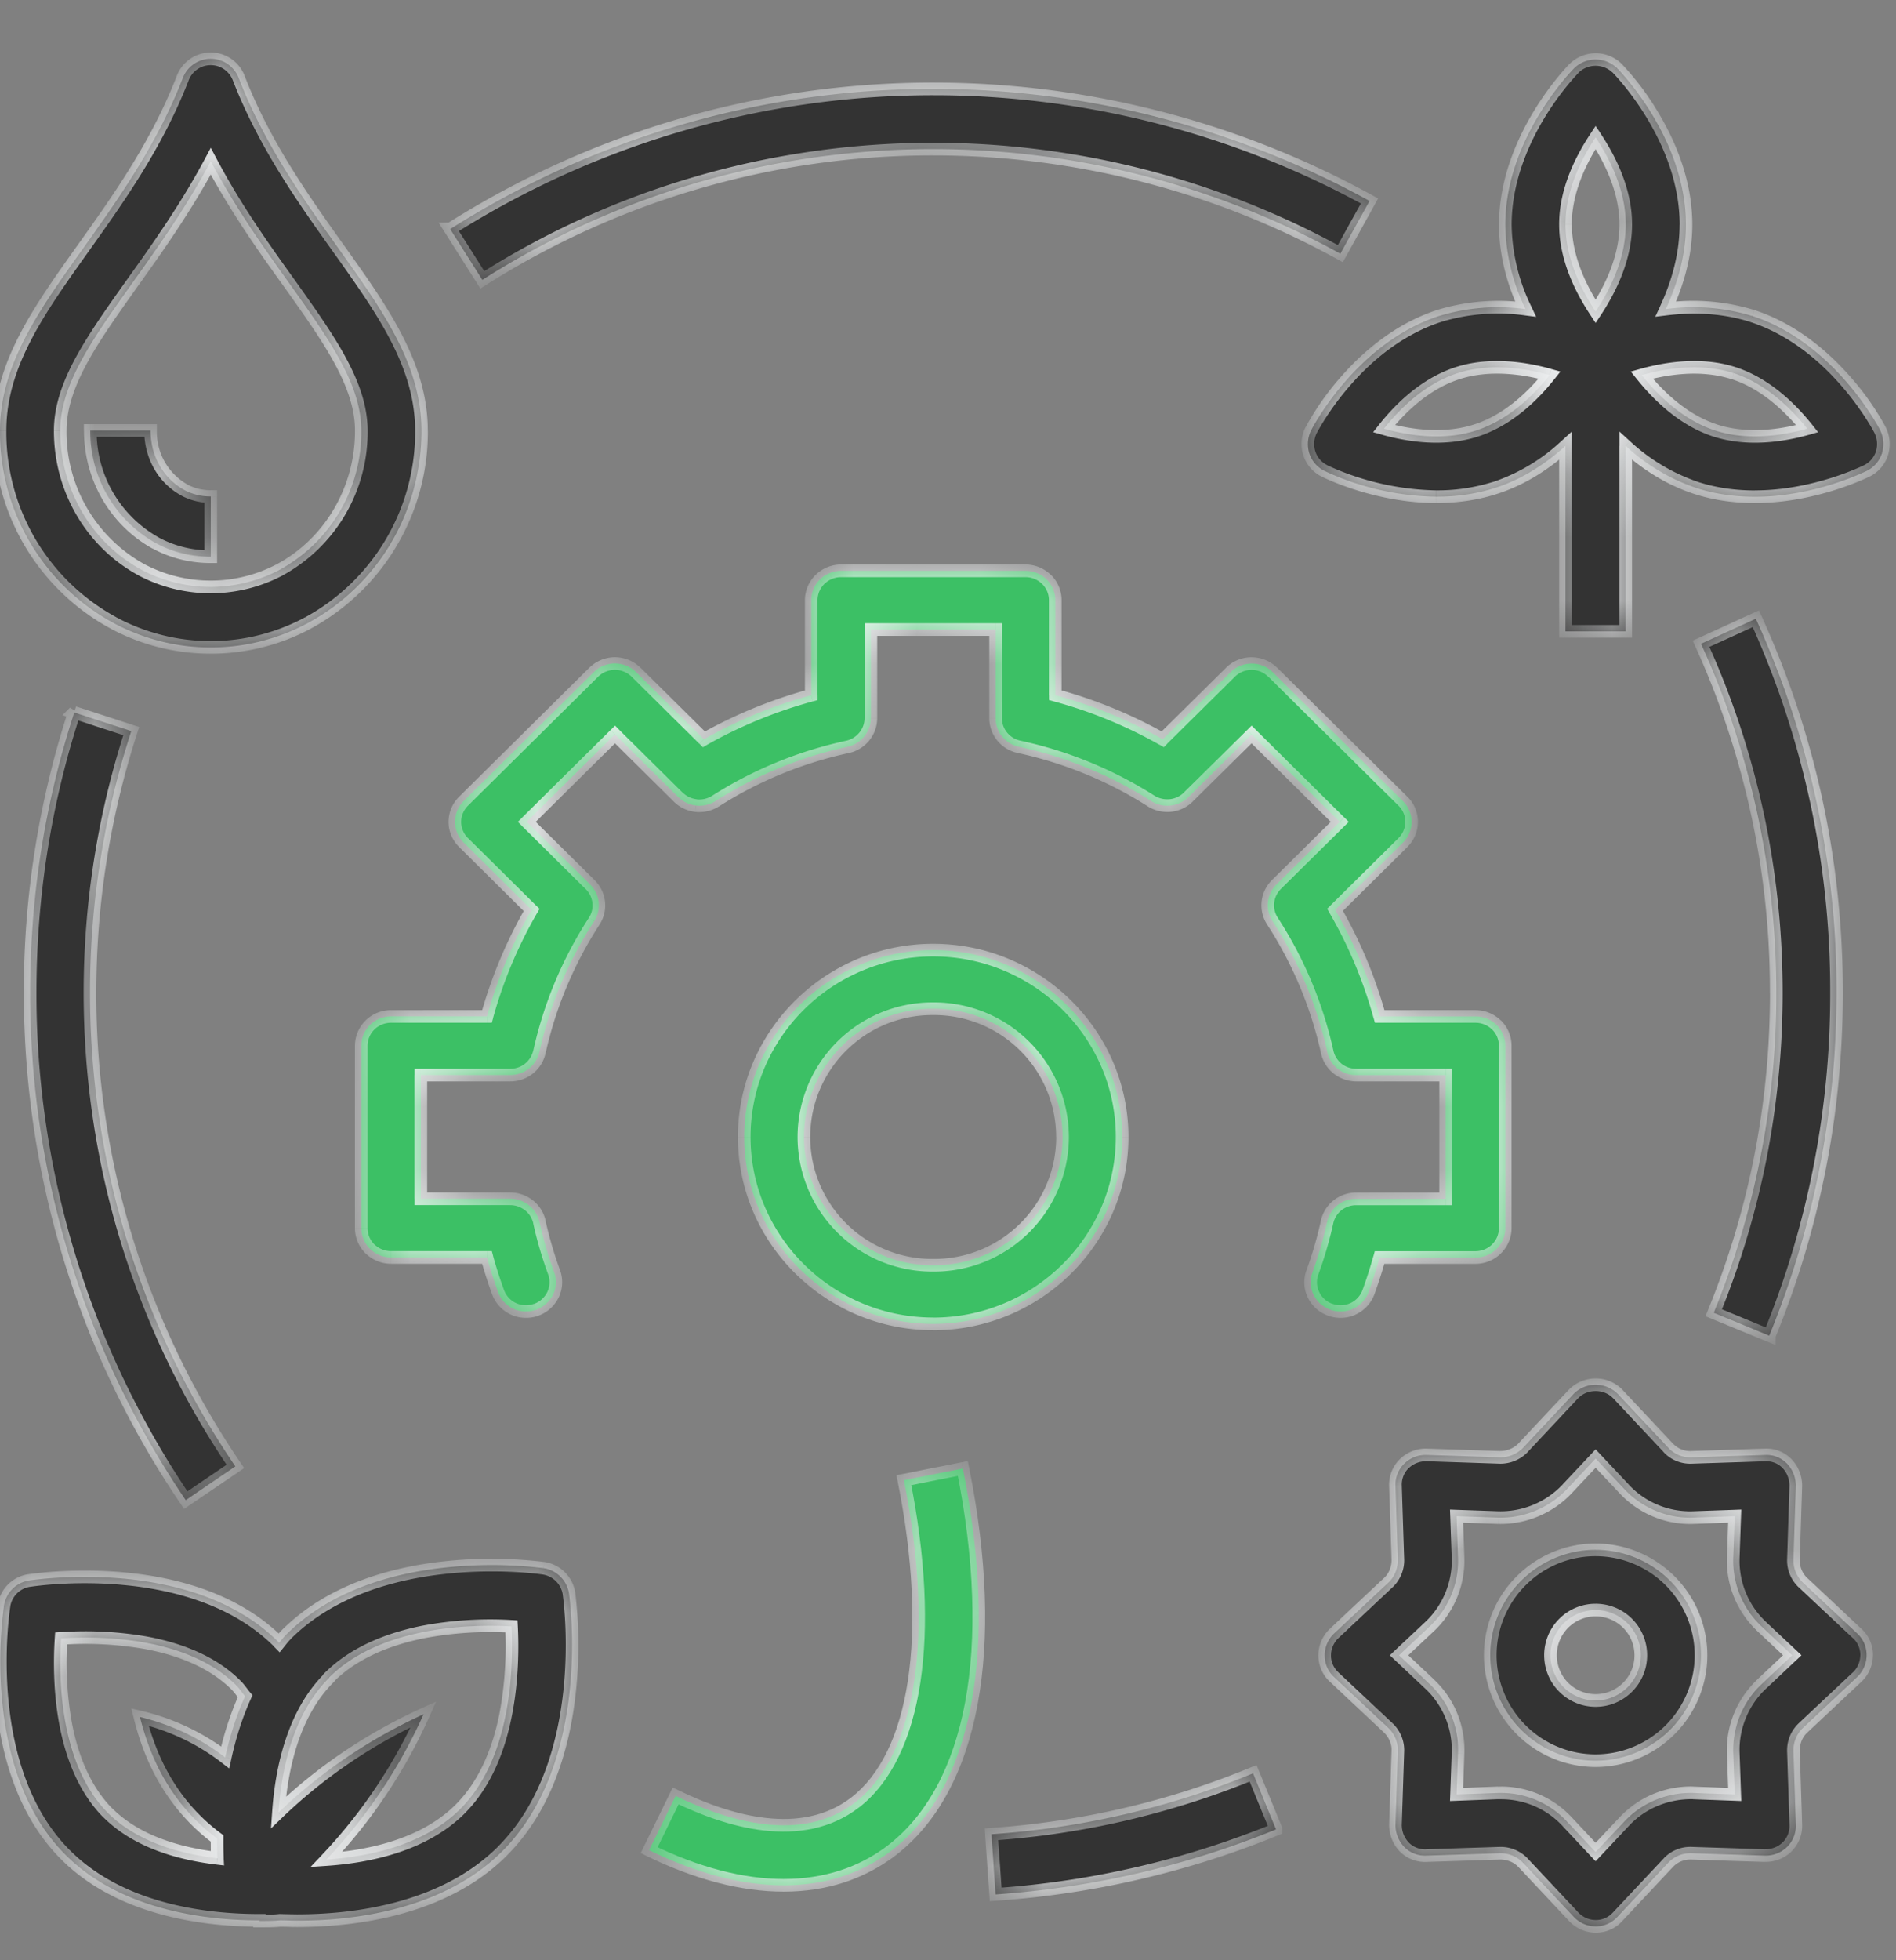 <svg width="30" height="31" fill="none" xmlns="http://www.w3.org/2000/svg"><rect width="100%" height="100%" fill="#808080" stroke="none"/><mask id="a" fill="#fff"><path d="M15.235 23.223c.572 2.848.162 5.049-1.125 6.04-.48.366-1.057.552-1.71.552-.652 0-1.371-.185-2.129-.556l.42-.858c.828.405 1.995.752 2.838.105.972-.748 1.263-2.654.773-5.098l.933-.185z"/></mask><path d="M15.235 23.223c.572 2.848.162 5.049-1.125 6.04-.48.366-1.057.552-1.71.552-.652 0-1.371-.185-2.129-.556l.42-.858c.828.405 1.995.752 2.838.105.972-.748 1.263-2.654.773-5.098l.933-.185z" fill="#3CC065"/><path d="M15.235 23.223l.098-.02-.02-.098-.097.02.02.098zm-1.125 6.04l.061.08v-.001l-.06-.08zm-1.71.552v.1-.1zm-2.129-.556l-.09-.044-.043.09.09.044.043-.09zm.42-.858l.043-.09-.09-.043-.043.09.09.043zm2.838.105l.061.08-.06-.08zm.773-5.098l-.02-.098-.098.02.02.098.098-.02zm.933-.185l-.098.02c.284 1.415.323 2.664.134 3.678-.189 1.014-.604 1.787-1.222 2.262l.061.08.061.079c.669-.515 1.102-1.338 1.297-2.384.195-1.046.153-2.322-.135-3.755l-.098.02zm-1.125 6.04l-.06-.08c-.463.353-1.017.532-1.65.532v.2c.673 0 1.271-.192 1.771-.573l-.06-.08zm-1.71.552v-.1c-.633 0-1.338-.18-2.085-.546l-.043.09-.045.09c.768.376 1.502.566 2.173.566v-.1zm-2.129-.556l.09.044.42-.858-.09-.044-.09-.043-.42.857.09.044zm.42-.858l-.045.09c.42.205.93.398 1.447.457.518.058 1.049-.019 1.497-.363l-.06-.08-.062-.078c-.395.303-.868.377-1.352.322-.485-.055-.973-.238-1.382-.438l-.044.09zm2.838.105l.061.08c.515-.397.838-1.09.973-1.978.135-.89.084-1.99-.163-3.22l-.098.02-.098.02c.243 1.214.292 2.29.161 3.15-.13.863-.44 1.497-.897 1.849l.061.079zm.773-5.098l.02.098.933-.185-.02-.098-.02-.098-.933.185.02.098z" fill="#F5F7F8" mask="url(#a)"/><mask id="b" fill="#fff"><path d="M24.9 22.042a.495.495 0 01.696 0l.8.852c.09.1.224.158.362.153l1.167-.038a.45.45 0 01.352.139c.09.095.138.219.138.352l-.038 1.167a.483.483 0 00.152.362l.854.8c.1.09.152.215.152.348a.48.48 0 01-.152.347l-.854.801a.487.487 0 00-.152.363l.038 1.167a.467.467 0 01-.138.352.485.485 0 01-.352.138l-1.167-.038a.476.476 0 00-.363.152l-.8.852a.463.463 0 01-.348.153.48.48 0 01-.348-.152l-.8-.853a.493.493 0 00-.362-.152l-1.167.038a.46.46 0 01-.352-.138.505.505 0 01-.138-.352l.038-1.168a.484.484 0 00-.152-.362l-.854-.8a.463.463 0 01-.152-.348.48.48 0 01.152-.348l.854-.8c.1-.09.152-.224.152-.362L22.08 23.5a.466.466 0 01.138-.352.485.485 0 01.352-.14l1.167.039a.501.501 0 00.363-.152l.8-.853zM4.53 25.849c1.42-1.415 3.96-1.064 4.069-1.05a.48.48 0 01.405.406c.014.11.361 2.654-1.054 4.068-.933.934-2.357 1.101-3.248 1.101-.1 0-.186-.005-.271-.005-.096.01-.2.01-.325.01v-.01c-.833 0-2.186-.153-3.067-1.034-1.367-1.362-.99-3.84-.976-3.944a.475.475 0 01.394-.396c.105-.014 2.582-.39 3.95.973 0 .004.008.012.009.013.038-.047.072-.09.114-.132zm15.659 3.077v.005c-1.41.576-2.907.923-4.436 1.028l-.066-.952c1.429-.1 2.82-.42 4.14-.963l.361.882zM8.094 25.72c-.672-.038-2.082.005-2.887.81v.004c-.567.567-.753 1.435-.8 2.13a8.233 8.233 0 012.295-1.554 8.192 8.192 0 01-1.538 2.297c.696-.047 1.553-.234 2.12-.8.805-.806.843-2.22.81-2.887zm-7.127.19c-.043.648-.019 2 .743 2.763.462.457 1.134.643 1.73.715a6.51 6.51 0 01-.005-.315c-.63-.467-1.025-1.124-1.22-1.92.514.124.963.344 1.348.639.072-.324.172-.652.315-.967-.048-.057-.091-.124-.144-.177-.762-.757-2.12-.78-2.767-.738zm23.828-2.362a1.45 1.45 0 01-1.09.452l-.658-.023.023.657c.014.41-.152.81-.452 1.09l-.481.453.481.453c.3.28.467.676.452 1.09l-.023.658.657-.024h.048c.395 0 .771.162 1.043.453l.452.481.453-.481c.281-.3.677-.463 1.091-.453l.657.024-.023-.657a1.43 1.43 0 01.452-1.091l.481-.453-.481-.452a1.425 1.425 0 01-.452-1.091l.023-.657-.657.023a1.426 1.426 0 01-1.09-.452l-.454-.482-.452.482zm.452.962c.92 0 1.668.747 1.668 1.667a1.67 1.67 0 01-1.668 1.667c-.92 0-1.667-.748-1.667-1.667 0-.92.748-1.667 1.667-1.667zm0 .952a.714.714 0 100 1.43.714.714 0 100-1.43zm-23.17-13.9a13.366 13.366 0 00-.653 4.14c0 2.686.795 5.273 2.3 7.488l-.785.534a14.244 14.244 0 01-2.462-8.028c0-1.512.232-3.001.698-4.428l.902.293zm25.705-1.777a14.161 14.161 0 011.277 5.912c0 1.877-.358 3.701-1.063 5.421v.005l-.88-.362a13.28 13.28 0 00.99-5.059c0-1.924-.4-3.783-1.191-5.521l.867-.396zM1.175 11.268l-.003-.001.005-.005-.002.006zM3.335.93c.195 0 .37.119.442.304.41 1.058 1.025 1.916 1.563 2.673.714 1 1.329 1.862 1.329 2.905 0 1.282-.69 2.444-1.796 3.04a3.248 3.248 0 01-3.077 0A3.429 3.429 0 010 6.812C0 5.77.615 4.907 1.33 3.908c.537-.757 1.152-1.615 1.562-2.673A.474.474 0 013.335.93zm21.574.147a.49.49 0 01.677 0c.047.047 1.09 1.117 1.09 2.477 0 .495-.142.953-.319 1.334a3.188 3.188 0 011.373.11c1.294.424 1.99 1.745 2.019 1.805a.491.491 0 01.028.367.471.471 0 01-.238.276c-.046.02-.83.41-1.771.41-.3 0-.616-.038-.925-.138a3.114 3.114 0 01-1.12-.667v2.934h-.953V7.051c-.3.271-.671.524-1.119.667-.314.1-.628.137-.924.137a4.31 4.31 0 01-1.772-.409.47.47 0 01-.238-.276.49.49 0 01.03-.367c.03-.063.726-1.382 2.019-1.805a3.197 3.197 0 011.372-.11 3.129 3.129 0 01-.32-1.334c0-1.362 1.048-2.434 1.091-2.477zM3.335 2.55c-.386.724-.825 1.343-1.23 1.91C1.463 5.365.953 6.074.953 6.813c0 .928.496 1.772 1.291 2.2a2.34 2.34 0 002.177 0 2.482 2.482 0 001.296-2.2c0-.739-.51-1.448-1.154-2.353-.404-.562-.842-1.182-1.228-1.91zm-.953 4.258c0 .404.205.762.538.943.129.067.263.1.415.1v.953c-.31 0-.6-.071-.867-.214a2.02 2.02 0 01-1.04-1.782h.954zm22.137-.876c-.391-.11-.944-.196-1.458-.03-.515.167-.91.558-1.163.877.391.11.944.195 1.458.029.515-.167.91-.557 1.163-.876zm2.915-.03c-.515-.166-1.067-.08-1.457.03.252.314.647.709 1.162.876.514.166 1.066.08 1.457-.029-.253-.314-.648-.71-1.162-.877zm-2.187-3.73c-.224.34-.477.835-.477 1.378 0 .543.253 1.038.477 1.376.224-.338.477-.833.477-1.376 0-.543-.253-1.039-.477-1.377zm-10.474-.766c2.41 0 4.796.614 6.897 1.772l-.462.834a13.373 13.373 0 00-6.44-1.654c-2.54 0-5.007.715-7.136 2.068l-.51-.805h.004a14.27 14.27 0 017.647-2.215z"/></mask><path d="M24.9 22.042a.495.495 0 01.696 0l.8.852c.09.1.224.158.362.153l1.167-.038a.45.45 0 01.352.139c.09.095.138.219.138.352l-.038 1.167a.483.483 0 00.152.362l.854.8c.1.09.152.215.152.348a.48.48 0 01-.152.347l-.854.801a.487.487 0 00-.152.363l.038 1.167a.467.467 0 01-.138.352.485.485 0 01-.352.138l-1.167-.038a.476.476 0 00-.363.152l-.8.852a.463.463 0 01-.348.153.48.48 0 01-.348-.152l-.8-.853a.493.493 0 00-.362-.152l-1.167.038a.46.46 0 01-.352-.138.505.505 0 01-.138-.352l.038-1.168a.484.484 0 00-.152-.362l-.854-.8a.463.463 0 01-.152-.348.48.48 0 01.152-.348l.854-.8c.1-.09.152-.224.152-.362L22.08 23.5a.466.466 0 01.138-.352.485.485 0 01.352-.14l1.167.039a.501.501 0 00.363-.152l.8-.853zM4.53 25.849c1.42-1.415 3.96-1.064 4.069-1.05a.48.48 0 01.405.406c.014.11.361 2.654-1.054 4.068-.933.934-2.357 1.101-3.248 1.101-.1 0-.186-.005-.271-.005-.096.01-.2.01-.325.01v-.01c-.833 0-2.186-.153-3.067-1.034-1.367-1.362-.99-3.84-.976-3.944a.475.475 0 01.394-.396c.105-.014 2.582-.39 3.95.973 0 .004.008.012.009.013.038-.047.072-.09.114-.132zm15.659 3.077v.005c-1.41.576-2.907.923-4.436 1.028l-.066-.952c1.429-.1 2.82-.42 4.14-.963l.361.882zM8.094 25.72c-.672-.038-2.082.005-2.887.81v.004c-.567.567-.753 1.435-.8 2.13a8.233 8.233 0 012.295-1.554 8.192 8.192 0 01-1.538 2.297c.696-.047 1.553-.234 2.12-.8.805-.806.843-2.22.81-2.887zm-7.127.19c-.043.648-.019 2 .743 2.763.462.457 1.134.643 1.73.715a6.51 6.51 0 01-.005-.315c-.63-.467-1.025-1.124-1.22-1.92.514.124.963.344 1.348.639.072-.324.172-.652.315-.967-.048-.057-.091-.124-.144-.177-.762-.757-2.12-.78-2.767-.738zm23.828-2.362a1.45 1.45 0 01-1.09.452l-.658-.023.023.657c.014.41-.152.81-.452 1.09l-.481.453.481.453c.3.28.467.676.452 1.09l-.023.658.657-.024h.048c.395 0 .771.162 1.043.453l.452.481.453-.481c.281-.3.677-.463 1.091-.453l.657.024-.023-.657a1.43 1.43 0 01.452-1.091l.481-.453-.481-.452a1.425 1.425 0 01-.452-1.091l.023-.657-.657.023a1.426 1.426 0 01-1.09-.452l-.454-.482-.452.482zm.452.962c.92 0 1.668.747 1.668 1.667a1.67 1.67 0 01-1.668 1.667c-.92 0-1.667-.748-1.667-1.667 0-.92.748-1.667 1.667-1.667zm0 .952a.714.714 0 100 1.43.714.714 0 100-1.43zm-23.17-13.9a13.366 13.366 0 00-.653 4.14c0 2.686.795 5.273 2.3 7.488l-.785.534a14.244 14.244 0 01-2.462-8.028c0-1.512.232-3.001.698-4.428l.902.293zm25.705-1.777a14.161 14.161 0 011.277 5.912c0 1.877-.358 3.701-1.063 5.421v.005l-.88-.362a13.28 13.28 0 00.99-5.059c0-1.924-.4-3.783-1.191-5.521l.867-.396zM1.175 11.268l-.003-.001.005-.005-.002.006zM3.335.93c.195 0 .37.119.442.304.41 1.058 1.025 1.916 1.563 2.673.714 1 1.329 1.862 1.329 2.905 0 1.282-.69 2.444-1.796 3.04a3.248 3.248 0 01-3.077 0A3.429 3.429 0 010 6.812C0 5.77.615 4.907 1.33 3.908c.537-.757 1.152-1.615 1.562-2.673A.474.474 0 013.335.93zm21.574.147a.49.49 0 01.677 0c.047.047 1.09 1.117 1.09 2.477 0 .495-.142.953-.319 1.334a3.188 3.188 0 011.373.11c1.294.424 1.99 1.745 2.019 1.805a.491.491 0 01.028.367.471.471 0 01-.238.276c-.046.02-.83.41-1.771.41-.3 0-.616-.038-.925-.138a3.114 3.114 0 01-1.12-.667v2.934h-.953V7.051c-.3.271-.671.524-1.119.667-.314.1-.628.137-.924.137a4.31 4.31 0 01-1.772-.409.47.47 0 01-.238-.276.49.49 0 01.03-.367c.03-.063.726-1.382 2.019-1.805a3.197 3.197 0 011.372-.11 3.129 3.129 0 01-.32-1.334c0-1.362 1.048-2.434 1.091-2.477zM3.335 2.55c-.386.724-.825 1.343-1.23 1.91C1.463 5.365.953 6.074.953 6.813c0 .928.496 1.772 1.291 2.2a2.34 2.34 0 002.177 0 2.482 2.482 0 001.296-2.2c0-.739-.51-1.448-1.154-2.353-.404-.562-.842-1.182-1.228-1.91zm-.953 4.258c0 .404.205.762.538.943.129.067.263.1.415.1v.953c-.31 0-.6-.071-.867-.214a2.02 2.02 0 01-1.04-1.782h.954zm22.137-.876c-.391-.11-.944-.196-1.458-.03-.515.167-.91.558-1.163.877.391.11.944.195 1.458.029.515-.167.91-.557 1.163-.876zm2.915-.03c-.515-.166-1.067-.08-1.457.03.252.314.647.709 1.162.876.514.166 1.066.08 1.457-.029-.253-.314-.648-.71-1.162-.877zm-2.187-3.73c-.224.34-.477.835-.477 1.378 0 .543.253 1.038.477 1.376.224-.338.477-.833.477-1.376 0-.543-.253-1.039-.477-1.377zm-10.474-.766c2.41 0 4.796.614 6.897 1.772l-.462.834a13.373 13.373 0 00-6.44-1.654c-2.54 0-5.007.715-7.136 2.068l-.51-.805h.004a14.27 14.27 0 017.647-2.215z" fill="#333"/><path d="M24.9 22.042l-.073-.069.072.069zm.696 0l.073-.068-.073.068zm.8.852l.074-.067h-.002l-.073.067zm.362.153l-.003-.1.003.1zm1.167-.038l.003.1h.004l-.007-.1zm.352.139l.073-.07-.073.07zm.138.352l.1.003V23.5h-.1zm-.038 1.167l.1.003-.1-.003zm.152.362l-.069.073.07-.073zm.854.8l-.069.073.002.001.067-.074zm.152.348h.1-.1zm-.152.347l.068.073-.068-.073zm-.854.801l.067.074h.002l-.069-.074zm-.152.363h-.1v.003l.1-.003zm.038 1.167l-.1.003.1-.003zm-.138.352l.07.073.001-.002-.07-.071zm-.352.138l.003-.1-.003.1zm-1.167-.038l-.004.1.004-.1zm-.363.152l-.072-.069.072.069zm-.8.852l-.072-.068-.002.001.075.067zm-.348.153v.1-.1zm-.348-.152l-.073.068.073-.069zm-.8-.853l-.074.067.002.001.073-.068zm-.362-.152v-.1h-.003l.003.1zm-1.167.038l-.003-.1.003.1zm-.352-.138l-.073.069.073-.069zm-.138-.352l-.1-.004v.004h.1zm.038-1.168l-.1-.003.1.003zm-.152-.362l.069-.072-.07.072zm-.854-.8l.069-.073-.002-.002-.067.074zm-.152-.348h-.1.1zm.152-.348l-.068-.073.068.073zm.854-.8l-.067-.074-.002.001.069.073zm.152-.362h.1v-.003l-.1.003zM22.08 23.5l.1-.003-.1.003zm.138-.352l-.07-.073-.001.002.07.07zm.352-.14l-.003.1.003-.1zm1.167.039l-.003.1h.003v-.1zm.363-.152l.072.069v-.001l-.072-.069zM4.53 25.849l-.07-.071.07.07zm4.069-1.05l.015-.098h-.002l-.013.099zm.405.406l.1-.013h-.001l-.1.013zM7.95 29.273l.07.071-.07-.07zm-3.248 1.101v.1-.1zm-.271-.005v-.1h-.01l.01.1zm-.325.01h-.1v.1h.1v-.1zm0-.01h.1v-.1h-.1v.1zM1.04 29.335l.07-.07-.07.07zm-.976-3.944l-.1-.016v.002l.1.014zm.394-.396l-.013-.099H.44l.016.1zm3.95.973l.099-.01-.004-.035-.025-.026-.07.07zm.009.013l-.071.07.079.08.07-.087-.078-.063zm15.773 2.945h.1v-.02l-.008-.018-.092.038zm0 .005l.037.092.063-.025v-.067h-.1zm-4.436 1.028l-.1.007.007.1.1-.007-.007-.1zm-.066-.952l-.007-.1-.1.007.007.1.1-.007zm4.14-.963l.092-.038-.038-.093-.093.038.038.093zM8.093 25.72l.1-.005-.005-.09-.09-.005-.005.1zm-2.887.81l-.07-.071-.03.029v.041h.1zm0 .004l.07.07.03-.028v-.042h-.1zm-.8 2.13l-.1-.007-.018.258.186-.179-.069-.072zm2.295-1.554l.091.041.11-.242-.242.11.041.091zm-1.538 2.297l-.072-.069-.177.186.256-.017-.007-.1zm2.12-.8l.07.07-.07-.07zM.967 25.91l-.007-.1-.087.006-.006.088.1.006zm.743 2.763l-.07.07.07-.07zm1.73.715l-.012.099.117.014-.006-.118-.1.005zm-.005-.315h.1v-.05l-.04-.03-.06.08zm-1.22-1.92l.023-.097-.16-.038.04.16.097-.025zm1.348.639l-.06.08.124.095.034-.153-.098-.022zm.315-.967l.091.042.026-.058-.04-.048-.077.064zm-.144-.177l.071-.07-.07.07zm21.06-3.1l-.072-.069.073.069zm-1.09.452l-.003.1.003-.1zm-.657-.023l.003-.1-.107-.004.004.107.1-.003zm.023.657l.1-.004-.1.004zm-.452 1.09l-.068-.072.068.073zm-.481.453l-.069-.073-.077.073.077.073.069-.073zm.481.453l-.068.073.068-.073zm.452 1.09l.1.004-.1-.003zm-.023.658l-.1-.004-.004.108.108-.004-.004-.1zm.657-.024v-.1H23.7l.004.1zm.048 0v-.1.1zm1.043.453l-.073.068.073-.068zm.452.481l-.073.069.073.077.073-.077-.073-.069zm.453-.481l.073.068-.073-.068zm1.091-.453l.004-.1h-.002l-.002.1zm.657.024l-.003.1.107.004-.004-.108-.1.004zm-.023-.657l-.1.003.1-.003zm.452-1.091l.068.073-.068-.073zm.481-.453l.069.073.077-.073-.077-.073-.069.073zm-.481-.452l.068-.073-.068.073zm-.452-1.091l-.1-.004.1.004zm.023-.657l.1.003.004-.107-.107.004.003.1zm-.657.023l.003.1-.003-.1zm-1.09-.452l.072-.068-.073.068zm-.454-.482l.073-.068-.073-.078-.073.078.073.068zm0 1.444v-.1.1zm1.668 1.667h.1-.1zm-1.668 1.667v.1-.1zm-1.667-1.667h-.1.1zm1.667-.715v-.1.1zm-.714.715h-.1.1zm.714.715v.1-.1zm.715-.715h.1-.1zM2.077 11.562l.095.03.031-.095-.095-.03-.03.095zm-.653 4.14h-.1.1zm2.3 7.488l.057.083.083-.056-.057-.083-.082.056zm-.785.534l-.082.056.056.083.083-.057-.057-.082zM.477 15.696h-.1.1zm27.305-5.91l.091-.042-.041-.091-.091.041.041.091zm1.277 5.911h.1-.1zm-1.063 5.421l-.092-.038-.008.019v.02h.1zm0 .005l-.038.092.138.057v-.149h-.1zm-.88-.362l-.093-.038-.038.092.092.038.038-.092zm.99-5.059h.1-.1zm-1.191-5.521l-.041-.091-.091.041.041.091.091-.041zM1.172 11.267l-.07-.071-.115.114.153.051.032-.094zm.005-.005l.095.03-.166-.101.07.07zM3.335.93v-.1.1zm.442.304l-.093.036.093-.036zM5.34 3.907l-.082.058.082-.058zm1.329 2.905h.1-.1zm-1.796 3.04l-.047-.088.047.088zm-1.538.386v.1-.1zm-1.54-.386l.048-.088-.047.088zM0 6.812h-.1.1zm1.33-2.905l.08.058-.08-.058zm1.562-2.673l.093.036-.093-.036zm22.017-.157l-.07-.07.07.07zm.677 0l.07-.07-.07.07zm1.09 2.477h.1-.1zm-.319 1.334l-.09-.042-.076.163.179-.022-.013-.1zm1.373.11l.03-.095-.03.095zm2.019 1.805l.09-.045-.09.045zm.028.367l.096.03-.096-.03zm-.238.276l.041.092.004-.002-.045-.09zm-1.771.41v.1-.1zm-.925-.138l.03-.095-.03.095zm-1.12-.667l.068-.074-.167-.152v.226h.1zm0 2.934v.1h.1v-.1h-.1zm-.953 0h-.1v.1h.1v-.1zm0-2.934h.1v-.226l-.167.152.067.074zm-1.119.667l.03.095-.03-.095zm-.924.137v.1-.1zm-1.772-.409l.049-.087L21 7.357l-.045.09zm-.238-.276l-.096.03.096-.03zm.03-.367l-.09-.045.09.045zm2.019-1.805l-.03-.095h-.002l.032.095zm1.372-.11l-.013.099.181.023-.078-.165-.09.043zm-.32-1.334h-.1.1zM3.335 2.55l.088-.047-.088-.166-.088.166.088.047zm-1.23 1.91l-.08-.058h-.001l.081.058zM.953 6.813h-.1.1zm1.291 2.2l.048-.087-.048.088zm2.177 0l-.047-.087.047.088zm1.296-2.2h.1-.1zM4.563 4.46l.082-.058-.082.058zM2.382 6.808h.1v-.1h-.1v.1zm.538.943l-.048.088h.002l.046-.088zm.415.1h.1v-.1h-.1v.1zm0 .953v.1h.1v-.1h-.1zm-.867-.214l-.048.088.048-.088zm-1.04-1.782v-.1h-.1v.1h.1zm23.09-.876l.079.062.093-.118-.144-.04-.027.096zm-1.457-.03l-.031-.095.03.095zm-1.163.877l-.078-.062-.093.118.144.04.027-.096zm1.458.029l.031.095-.03-.095zm4.078-.906l.03-.095-.03.095zm-1.457.03l-.027-.097-.146.041.095.118.078-.062zm1.162.876l-.031.095.03-.095zm1.457-.029l.027.097.145-.041-.094-.118-.078.062zm-3.349-4.606l.084-.055-.084-.126-.083.126.083.055zM24.77 3.55h-.1.1zm.477 1.376l-.083.055.083.126.084-.126-.084-.055zm.477-1.376h.1-.1zM14.773 1.406v-.1.1zm6.897 1.772l.087.048.049-.087-.088-.049-.048.088zm-.462.834l-.048.087.087.048.049-.087-.088-.048zm-6.44-1.654v-.1.1zM7.632 4.426l-.085.053.054.085.084-.054-.053-.084zm-.51-.805v-.1H6.94l.098.154.084-.054zm.004 0v.1h.029l.024-.015-.053-.085zm17.773 18.421l.073.069c.141-.15.41-.15.551 0l.073-.069.072-.069a.595.595 0 00-.841 0l.072.069zm.697 0l-.073.068.8.853.072-.069.073-.068-.8-.852-.072.068zm.8.852l-.075.068c.11.122.273.19.44.185l-.003-.1-.004-.1a.369.369 0 01-.284-.12l-.075.067zm.362.153l.003.1 1.167-.038-.003-.1-.003-.1-1.167.038.003.1zm1.167-.038l.007.1a.35.35 0 01.273.107l.072-.069.073-.068a.55.55 0 00-.433-.17l.008.1zm.352.139l-.072.068c.072.076.11.175.11.284h.2a.605.605 0 00-.165-.421l-.073.069zm.138.352l-.1-.003-.038 1.167.1.003.1.003.038-1.167-.1-.003zm-.038 1.167l-.1-.004a.583.583 0 00.183.439l.07-.073.068-.072a.383.383 0 01-.121-.287l-.1-.003zm.152.362l-.068.073.853.8.069-.073.068-.073-.853-.8-.069.073zm.854.8l-.067.074c.078.07.12.168.12.274h.2a.563.563 0 00-.186-.422l-.067.074zm.152.348h-.1a.38.38 0 01-.121.275l.069.072.069.073a.58.58 0 00.183-.42h-.1zm-.152.347l-.069-.073-.853.801.068.073.069.073.853-.8-.068-.074zm-.854.801l-.067-.074a.587.587 0 00-.185.436h.2c0-.113.043-.219.12-.288l-.068-.074zm-.152.363l-.1.003.038 1.167.1-.003.1-.004-.038-1.167-.1.003zm.038 1.167l-.1.003a.367.367 0 01-.108.278l.07.071.071.07a.567.567 0 00.167-.426l-.1.004zm-.138.352l-.069-.073a.386.386 0 01-.28.11l-.003.1-.004.1a.585.585 0 00.425-.164l-.069-.073zm-.352.138l.003-.1-1.167-.038-.003.1-.003.1 1.167.038.003-.1zm-1.167-.038l.003-.1a.576.576 0 00-.438.183l.072.069.073.069a.376.376 0 01.286-.121l.004-.1zm-.363.152l-.072-.068-.8.852.073.069.073.068.8-.853-.074-.068zm-.8.852l-.073-.067a.364.364 0 01-.275.12v.2c.16 0 .313-.063.423-.185l-.074-.068zm-.348.153v-.1a.38.38 0 01-.275-.121l-.073.069-.072.068a.58.58 0 00.42.184v-.1zm-.348-.152l.073-.069-.8-.852-.072.068-.073.068.8.853.072-.069zm-.8-.853l.075-.067a.593.593 0 00-.437-.185v.2c.11 0 .22.043.289.12l.074-.068zm-.362-.152l-.003-.1-1.167.038.003.1.004.1 1.167-.038-.004-.1zm-1.167.038l-.003-.1a.36.36 0 01-.277-.107l-.072.069-.073.069a.56.56 0 00.429.169l-.004-.1zm-.352-.138l.072-.069a.406.406 0 01-.11-.284h-.2c0 .158.056.307.165.422l.073-.069zm-.138-.352l.1.003.038-1.167-.1-.003-.1-.004-.038 1.167.1.004zm.038-1.168l.1.004a.585.585 0 00-.183-.438l-.07.072-.068.073c.08.076.125.183.121.286l.1.003zm-.152-.362l.068-.073-.853-.8-.069.072-.068.073.853.801.069-.073zm-.854-.8l.068-.075a.362.362 0 01-.12-.273h-.2c0 .16.064.311.185.422l.067-.075zm-.152-.348h.1a.38.38 0 01.121-.275l-.069-.073-.069-.072a.58.58 0 00-.183.42h.1zm.152-.348l.069.073.853-.8-.068-.073-.069-.073-.853.8.068.073zm.854-.8l.067.074a.586.586 0 00.185-.436h-.2c0 .114-.043.22-.12.288l.068.074zm.152-.362l.1-.003-.038-1.167-.1.003-.1.003.038 1.167.1-.003zM22.08 23.5l.1-.004a.367.367 0 01.108-.278l-.07-.07-.071-.071a.567.567 0 00-.167.427l.1-.004zm.138-.352l.069.072a.386.386 0 01.28-.111l.003-.1.004-.1a.585.585 0 00-.425.166l.069.073zm.352-.14l-.003.1 1.167.039.003-.1.004-.1-1.167-.038-.004.1zm1.167.039v.1a.6.6 0 00.435-.183l-.072-.07-.073-.068a.402.402 0 01-.29.12v.1zm.363-.152l.072.068.8-.853-.073-.068-.073-.068-.8.852.074.069zM4.53 25.849l.07.07c.687-.684 1.65-.945 2.466-1.031.814-.086 1.467.004 1.52.011l.013-.1.013-.098a6.94 6.94 0 00-1.567-.012c-.835.088-1.852.358-2.585 1.089l.07.07zm4.069-1.05l-.016.1a.38.38 0 01.322.32l.099-.014.099-.013a.58.58 0 00-.489-.491L8.6 24.8zm.405.406l-.1.013c.008.052.097.706.01 1.521-.088.817-.35 1.78-1.035 2.464l.071.07.07.071c.732-.73 1.003-1.748 1.092-2.584a6.912 6.912 0 00-.009-1.568l-.1.013zM7.95 29.273l-.07-.07c-.904.903-2.292 1.071-3.178 1.071v.2c.896 0 2.356-.167 3.319-1.13l-.07-.07zm-3.248 1.101v-.1l-.138-.002-.133-.003v.2l.127.002c.045.002.093.003.144.003v-.1zm-.271-.005l-.01-.1c-.09.01-.19.01-.315.01v.2c.123 0 .233 0 .335-.01l-.01-.1zm-.325.01h.1v-.01h-.2v.01h.1zm0-.01v-.1c-.828 0-2.145-.153-2.996-1.005l-.07.071-.072.07c.912.912 2.3 1.064 3.138 1.064v-.1zM1.04 29.335l.07-.07c-.659-.658-.903-1.59-.977-2.383-.074-.791.023-1.427.03-1.478l-.1-.013-.099-.014c-.007.054-.106.709-.03 1.524.076.812.328 1.8 1.035 2.505l.071-.071zm-.976-3.944l.098.016a.375.375 0 01.312-.313l-.016-.099-.016-.099a.575.575 0 00-.477.479l.099.016zm.394-.396l.014.1c.05-.008.686-.104 1.478-.03.794.073 1.727.316 2.387.974l.07-.071.07-.071c-.707-.705-1.696-.956-2.508-1.031-.816-.076-1.47.023-1.524.03l.013.1zm3.95.973l-.1.01a.105.105 0 00.015.045.134.134 0 00.023.029l.071-.07.071-.07c-.002-.002 0-.001 0 0 .001 0 .004.003.006.008a.091.091 0 01.013.038l-.1.01zm.009.013l.078.063c.039-.049.069-.087.107-.125l-.07-.07-.071-.071c-.048.047-.085.095-.122.141l.078.062zm15.773 2.945h-.1v.005h.2v-.005h-.1zm0 .005l-.038-.093c-1.4.572-2.886.917-4.405 1.021l.007.1.007.1a14.402 14.402 0 004.466-1.036l-.037-.092zm-4.436 1.028l.1-.007-.067-.952-.1.007-.1.007.067.952.1-.007zm-.066-.952l.007.1a13.38 13.38 0 004.17-.97l-.038-.093-.038-.093c-1.31.54-2.69.857-4.108.956l.007.1zm4.14-.963l-.093.038.362.882.093-.038.092-.038-.362-.882-.093.038zM8.093 25.72l.005-.1a5.82 5.82 0 00-1.418.09c-.547.109-1.123.327-1.545.749l.071.07.07.071c.384-.383.916-.589 1.443-.694a5.618 5.618 0 011.368-.086l.006-.1zm-2.887.81h-.1v.004h.2v-.005h-.1zm0 .004l-.07-.07c-.594.593-.782 1.491-.83 2.193l.1.007.099.007c.047-.69.231-1.526.772-2.066l-.071-.07zm-.8 2.13l.068.072a8.136 8.136 0 012.269-1.535l-.042-.09-.041-.092c-.877.4-1.649.927-2.324 1.573l.07.072zm2.295-1.554l-.091-.04a8.092 8.092 0 01-1.52 2.268l.073.07.073.068a8.29 8.29 0 001.556-2.325l-.09-.04zm-1.538 2.297l.007.1c.702-.048 1.59-.237 2.184-.83l-.07-.07-.072-.071c-.54.54-1.367.724-2.056.771l.007.1zm2.12-.8l.07.07c.423-.422.64-.999.747-1.546.108-.549.11-1.078.093-1.416l-.1.005-.1.005a5.8 5.8 0 01-.089 1.367c-.104.528-.309 1.06-.692 1.444l.071.07zM.967 25.91l-.1-.006c-.022.328-.027.837.071 1.363.098.524.3 1.075.701 1.477l.071-.071.07-.07c-.36-.362-.551-.868-.645-1.373a5.436 5.436 0 01-.068-1.313l-.1-.007zm.743 2.763l-.07.07c.485.482 1.184.672 1.788.744l.011-.1.012-.099c-.587-.07-1.232-.252-1.67-.686l-.071.07zm1.73.715l.1-.005a6.412 6.412 0 01-.005-.31h-.2c0 .114 0 .221.005.32l.1-.005zm-.005-.315l.06-.08c-.608-.45-.992-1.087-1.183-1.863l-.097.023-.097.024c.2.814.607 1.494 1.257 1.977l.06-.08zm-1.22-1.92l-.024.098c.501.12.937.333 1.312.62l.06-.079.061-.08a3.67 3.67 0 00-1.386-.656l-.023.097zm1.348.639l.098.021c.07-.318.169-.64.308-.946l-.091-.042-.091-.041a4.974 4.974 0 00-.321.986l.097.022zm.315-.967l.077-.064c-.022-.026-.042-.054-.068-.087a.969.969 0 00-.082-.096l-.07.07-.071.071a.78.78 0 01.065.077c.021.028.047.063.072.093l.077-.064zm-.144-.177l.07-.07c-.4-.4-.953-.6-1.478-.697a5.677 5.677 0 00-1.366-.07l.007.1.006.099a5.488 5.488 0 011.316.068c.506.093 1.014.283 1.375.641l.07-.07zm21.06-3.1l-.072-.068a1.35 1.35 0 01-1.016.42l-.002.1-.002.1a1.55 1.55 0 001.166-.484l-.073-.068zm-1.09.452l.004-.1-.658-.023-.003.1-.004.1.658.023.003-.1zm-.657-.023l-.1.003.023.657.1-.003.1-.004-.023-.657-.1.004zm.023.657l-.1.003c.014.38-.141.753-.42 1.015l.068.073.069.073c.32-.301.498-.729.483-1.168l-.1.004zm-.452 1.09l-.068-.072-.482.452.069.073.068.073.482-.453-.069-.072zm-.481.453l-.069.073.482.453.068-.073.069-.073-.482-.453-.068.073zm.481.453l-.068.073c.279.261.434.63.42 1.014l.1.004.1.003a1.526 1.526 0 00-.484-1.167l-.068.073zm.452 1.09l-.1-.003-.023.657.1.004.1.003.023-.657-.1-.003zm-.023.658l.004.1.657-.025-.004-.1-.004-.1-.657.025.004.1zm.657-.024v.1h.048v-.2h-.048v.1zm.048 0v.1c.368 0 .717.15.97.42l.073-.067.073-.069a1.524 1.524 0 00-1.116-.485v.1zm1.043.453l-.073.068.452.482.073-.069.073-.068-.452-.482-.073.069zm.452.481l.073.069.453-.482-.073-.068-.073-.069-.453.482.073.068zm.453-.481l.073.068c.261-.279.629-.43 1.016-.422l.002-.1.002-.1a1.543 1.543 0 00-1.166.485l.073.069zm1.091-.453l-.004.1.658.024.003-.1.004-.1-.657-.024-.004.1zm.657.024l.1-.004-.023-.657-.1.004-.1.003.023.657.1-.003zm-.023-.657l.1-.004c-.013-.38.141-.753.42-1.014l-.068-.073-.068-.073c-.321.3-.5.729-.484 1.167l.1-.003zm.452-1.091l.069.073.48-.453-.068-.073-.068-.073-.482.453.069.073zm.481-.453l.069-.073-.482-.452-.068.073-.069.072.482.453.068-.073zm-.481-.452l.068-.073a1.326 1.326 0 01-.42-1.015l-.1-.003-.1-.004c-.015.444.163.867.484 1.168l.068-.073zm-.452-1.091l.1.003.023-.657-.1-.003-.1-.004-.023.657.1.004zm.023-.657l-.003-.1-.657.023.003.1.004.1.657-.024-.004-.1zm-.657.023l-.003-.1a1.326 1.326 0 01-1.015-.42l-.073.068-.073.068c.3.32.724.5 1.168.484l-.004-.1zm-1.09-.452l.072-.069-.453-.481-.073.068-.073.069.453.481.073-.068zm-.454-.482l-.073-.068-.452.481.073.069.073.068.452-.481-.073-.069zm0 1.444v.1a1.57 1.57 0 011.568 1.567h.2a1.77 1.77 0 00-1.768-1.767v.1zm1.668 1.667h-.1a1.57 1.57 0 01-1.568 1.567v.2a1.77 1.77 0 001.768-1.767h-.1zm-1.668 1.667v-.1a1.569 1.569 0 01-1.567-1.567h-.2a1.77 1.77 0 001.767 1.767v-.1zm-1.667-1.667h.1c0-.864.703-1.567 1.567-1.567v-.2c-.974 0-1.767.792-1.767 1.767h.1zm1.667-.715v-.1a.814.814 0 00-.814.815h.2c0-.34.274-.615.614-.615v-.1zm-.714.715h-.1c0 .45.364.814.814.815v-.2a.614.614 0 01-.614-.615h-.1zm.714.715v.1c.45 0 .815-.365.815-.815h-.2c0 .34-.275.615-.615.615v.1zm.715-.715h.1a.814.814 0 00-.815-.815v.2c.34 0 .615.275.615.615h.1zM2.077 11.562l-.095-.031a13.466 13.466 0 00-.658 4.17h.2c0-1.404.218-2.785.648-4.109l-.095-.03zm-.653 4.14h-.1c0 2.706.801 5.313 2.318 7.545l.083-.057.082-.056a13.167 13.167 0 01-2.283-7.433h-.1zm2.3 7.488l-.056-.082-.785.533.056.083.057.082.785-.533-.056-.083zm-.785.534l.083-.056a14.144 14.144 0 01-2.445-7.972h-.2c0 2.897.858 5.695 2.48 8.084l.082-.056zM.477 15.696h.1c0-1.502.23-2.98.693-4.397l-.095-.031-.095-.031a14.35 14.35 0 00-.703 4.46h.1zm.698-4.428l-.031.095.902.294.031-.095.031-.096-.902-.293-.031.095zm26.607-1.483l-.09.042a14.062 14.062 0 011.267 5.87h.2c0-2.076-.432-4.077-1.286-5.953l-.09.041zm1.277 5.912h-.1a14.12 14.12 0 01-1.055 5.383l.092.038.093.038c.71-1.732 1.07-3.57 1.07-5.459h-.1zm-1.063 5.421h-.1v.005h.2v-.005h-.1zm0 .005l.038-.092-.88-.363-.039.093-.038.092.881.362.038-.092zm-.88-.362l.092.038c.662-1.618.997-3.331.998-5.097h-.2c0 1.74-.331 3.428-.983 5.02l.092.039zm.99-5.059h.1c0-1.938-.403-3.81-1.2-5.563l-.091.042-.091.041a13.146 13.146 0 011.181 5.48h.1zm-1.191-5.521l.041.09.868-.395-.042-.09-.041-.092-.867.396.041.09zm-25.74 1.087l.031-.095-.002-.001-.032.095-.032.095h.003l.032-.094zm-.003-.001l.07.07.005-.005-.07-.07-.071-.071-.005.005.07.07zm.005-.005l-.095-.031-.001.002-.001.004.095.03.095.032v-.002l.002-.004-.095-.031zM3.335.93v.1c.154 0 .292.094.349.24l.093-.036.094-.036A.574.574 0 003.335.83v.1zm.442.304l-.093.036C4.1 2.341 4.721 3.21 5.258 3.965l.082-.058.081-.058c-.539-.758-1.146-1.607-1.55-2.65l-.094.035zM5.34 3.907l-.082.058c.72 1.007 1.31 1.842 1.311 2.848h.2c0-1.082-.638-1.97-1.348-2.964l-.081.058zm1.329 2.905h-.1a3.338 3.338 0 01-1.743 2.952l.047.088.047.088a3.538 3.538 0 001.85-3.127h-.1zm-1.796 3.04l-.048-.088a3.148 3.148 0 01-1.49.374v.2c.555 0 1.104-.138 1.586-.398l-.048-.088zm-1.538.386v-.1a3.15 3.15 0 01-1.492-.374l-.047.088-.048.088a3.35 3.35 0 001.587.398v-.1zm-1.54-.386l.048-.089A3.329 3.329 0 01.1 6.813h-.2A3.53 3.53 0 001.749 9.94l.047-.088zM0 6.812h.1c0-1.005.591-1.84 1.31-2.847l-.08-.058-.082-.058C.538 4.843-.1 5.731-.1 6.812H0zm1.33-2.905l.08.058c.538-.756 1.16-1.624 1.575-2.694l-.093-.037-.094-.036c-.404 1.044-1.011 1.893-1.55 2.651l.081.058zm1.562-2.673l.093.036a.374.374 0 01.35-.24v-.2a.574.574 0 00-.537.368l.094.036zm22.017-.157l.07.07a.39.39 0 01.536 0l.07-.07.072-.07a.59.59 0 00-.819 0l.071.07zm.677 0l-.07.07c.019.02.286.293.547.728.262.435.514 1.024.514 1.679h.2c0-.705-.27-1.33-.543-1.782a4.336 4.336 0 00-.577-.765l-.071.07zm1.09 2.477h-.1c0 .476-.137.919-.31 1.292l.091.042.091.042c.18-.39.329-.862.329-1.376h-.1zm-.319 1.334l.013.099c.413-.051.875-.04 1.329.106l.03-.095.031-.095a3.286 3.286 0 00-1.415-.115l.012.1zm1.373.11l-.032.095c.624.204 1.107.626 1.44 1.01.332.382.51.72.522.745l.089-.045.09-.045a4.308 4.308 0 00-.55-.787c-.346-.398-.858-.848-1.528-1.068l-.031.095zm2.019 1.805l-.09.044a.39.39 0 01.023.292l.095.03.096.031a.592.592 0 00-.035-.442l-.089.045zm.028.367l-.095-.03a.37.37 0 01-.188.217l.045.09.045.089a.571.571 0 00.289-.336l-.096-.03zm-.238.276l-.04-.091c-.048.021-.814.4-1.731.4v.2c.965 0 1.767-.397 1.812-.417l-.04-.092zm-1.771.41v-.1c-.292 0-.597-.037-.895-.133l-.03.095-.031.095c.322.104.647.142.956.142v-.1zm-.925-.138l.03-.095a3.014 3.014 0 01-1.082-.646l-.067.074-.067.074c.307.278.695.54 1.155.688l.03-.095zm-1.12-.667h-.1v2.934h.2V7.051h-.1zm0 2.934v-.1h-.953v.2h.954v-.1zm-.953 0h.1V7.051h-.2v2.934h.1zm0-2.934l-.067-.074a2.974 2.974 0 01-1.082.646l.03.095.03.095c.466-.148.85-.41 1.157-.688l-.068-.074zm-1.119.667l-.03-.096a2.944 2.944 0 01-.893.133v.2c.303 0 .628-.038.954-.142l-.03-.095zm-.924.137v-.1a4.29 4.29 0 01-1.711-.39l-.009-.004-.003-.002-.049.087-.048.088c.051.028.854.421 1.82.421v-.1zm-1.772-.409l.045-.09a.37.37 0 01-.188-.217l-.095.03-.095.031a.57.57 0 00.288.336l.045-.09zm-.238-.276l.095-.03a.39.39 0 01.023-.293l-.089-.044-.09-.045a.59.59 0 00-.035.441l.096-.03zm.03-.367l.088.045c.014-.026.19-.364.523-.747s.816-.804 1.439-1.008l-.031-.095-.031-.095c-.67.22-1.182.669-1.528 1.067a4.314 4.314 0 00-.55.788l.09.045zm2.019-1.805l.03.095a3.1 3.1 0 011.33-.106l.012-.1.012-.099a3.297 3.297 0 00-1.415.115l.03.095zm1.372-.11l.09-.043a3.029 3.029 0 01-.31-1.291h-.2c0 .514.144.986.33 1.377l.09-.043zm-.32-1.334h.1c0-.656.253-1.247.515-1.682.262-.434.53-.706.547-.724l-.07-.07-.072-.072c-.025.026-.303.31-.576.763-.272.452-.544 1.079-.544 1.785h.1zM3.335 2.55l-.088-.047c-.383.717-.818 1.332-1.223 1.899l.081.058.082.058c.405-.567.847-1.19 1.236-1.921l-.088-.047zm-1.23 1.91l-.081-.058c-.32.45-.612.86-.824 1.249-.211.39-.347.769-.347 1.161h.2c0-.345.12-.69.323-1.066.204-.376.488-.774.811-1.228l-.082-.058zM.953 6.813h-.1c0 .964.515 1.842 1.344 2.289l.047-.088.048-.088a2.387 2.387 0 01-1.239-2.114h-.1zm1.291 2.2l-.048.089a2.445 2.445 0 002.273 0l-.048-.088-.048-.088a2.245 2.245 0 01-2.081 0l-.048.088zm2.177 0l.047.089a2.582 2.582 0 001.349-2.29h-.2c0 .894-.477 1.703-1.243 2.114l.047.088zm1.296-2.2h.1c0-.393-.136-.772-.348-1.162-.211-.39-.504-.798-.824-1.249l-.082.058-.081.058c.323.454.607.852.811 1.228.204.376.324.72.324 1.067h.1zM4.563 4.46l.082-.058c-.405-.562-.84-1.177-1.222-1.899l-.088.047-.088.047c.389.735.83 1.36 1.235 1.921l.081-.058zM2.382 6.808h-.1c0 .438.222.831.59 1.03l.048-.087.048-.088a.957.957 0 01-.486-.855h-.1zm.538.943l-.046.089a.976.976 0 00.461.112v-.2a.776.776 0 01-.37-.09l-.045.089zm.415.1h-.1v.953h.2v-.952h-.1zm0 .953v-.1c-.294 0-.568-.068-.82-.202l-.047.088-.047.088c.281.15.589.226.914.226v-.1zm-.867-.214l.048-.088a1.92 1.92 0 01-.987-1.694h-.2c0 .788.42 1.504 1.09 1.87l.049-.088zm-1.04-1.782v.1h.954v-.2h-.953v.1zm23.09-.876l.028-.097c-.398-.111-.974-.203-1.516-.028l.03.095.031.095c.487-.157 1.017-.077 1.4.03l.028-.095zm-1.457-.03l-.031-.095c-.542.176-.953.585-1.21.91l.078.062.079.062c.247-.313.628-.686 1.114-.844l-.03-.095zm-1.163.877l-.027.097c.399.111.974.202 1.516.027l-.03-.095-.031-.096c-.487.158-1.017.078-1.4-.029l-.028.096zm1.458.029l.031.095c.542-.176.953-.584 1.21-.91l-.078-.061-.079-.062c-.247.312-.628.685-1.114.842l.03.096zm4.078-.906l.03-.095c-.541-.175-1.117-.083-1.514.028l.027.097.027.096c.383-.108.912-.188 1.399-.03l.03-.096zm-1.457.03l-.078.062c.256.32.667.733 1.209.909l.03-.095.031-.096c-.486-.157-.866-.534-1.114-.843l-.078.063zm1.162.876l-.031.095c.542.175 1.117.084 1.515-.027l-.027-.097-.027-.096c-.383.107-.913.187-1.4.03l-.03.095zm1.457-.029l.078-.062c-.257-.32-.667-.734-1.21-.91l-.03.095-.031.095c.486.158.866.536 1.115.845l.078-.063zm-3.349-4.606l-.083-.055c-.228.344-.494.86-.494 1.432h.2c0-.514.24-.99.46-1.322l-.083-.055zM24.77 3.55h-.1c0 .572.266 1.087.494 1.431l.083-.055.084-.055c-.22-.333-.46-.808-.46-1.321h-.1zm.477 1.376l.084.055c.227-.344.492-.86.493-1.431h-.2c0 .513-.24.988-.46 1.32l.083.056zm.477-1.376h.1c0-.572-.266-1.088-.494-1.432l-.083.055-.083.055c.22.332.46.808.46 1.322h.1zM14.773 1.406v.1c2.393 0 4.763.61 6.849 1.76l.048-.088.048-.088a14.435 14.435 0 00-6.945-1.784v.1zm6.897 1.772l-.088-.049-.462.834.088.049.088.048.461-.834-.087-.048zm-.462.834l.048-.088a13.474 13.474 0 00-6.488-1.666v.2c2.236 0 4.444.568 6.392 1.641l.048-.087zm-6.44-1.654v-.1c-2.558 0-5.044.72-7.19 2.083l.054.085.053.084a13.183 13.183 0 017.083-2.052v-.1zM7.632 4.426l.084-.054-.51-.804-.084.053-.084.054.51.804.084-.053zm-.51-.805v.1h.004v-.2h-.004v.1zm.004 0l.053.085a14.17 14.17 0 017.594-2.2v-.2a14.37 14.37 0 00-7.7 2.23l.053.085z" fill="#F5F7F8" mask="url(#b)"/><mask id="c" fill="#fff"><path d="M14.767 15.025c1.646 0 2.989 1.33 2.989 2.955 0 1.626-1.343 2.956-2.99 2.956-1.646 0-2.989-1.33-2.989-2.956 0-1.625 1.343-2.955 2.99-2.955zm1.46-5.998a.48.48 0 01.333.136.46.46 0 01.138.328v1.503c.595.16 1.166.395 1.7.697l1.072-1.06a.476.476 0 01.669 0l2.06 2.039a.461.461 0 010 .654l-1.074 1.064c.306.53.544 1.097.706 1.686h1.516c.125 0 .245.049.334.136a.46.46 0 01.137.328v2.885a.46.46 0 01-.137.327.478.478 0 01-.334.137h-1.518a7.434 7.434 0 01-.175.548.467.467 0 01-.242.262.479.479 0 01-.628-.221.46.46 0 01-.017-.355c.094-.26.173-.526.232-.797a.463.463 0 01.46-.365h1.416v-1.957h-1.413a.463.463 0 01-.46-.365 6.282 6.282 0 00-.868-2.07.46.46 0 01.062-.578l1.003-.992-1.395-1.382-1 .989a.476.476 0 01-.59.063 6.406 6.406 0 00-2.09-.857.474.474 0 01-.267-.162.46.46 0 01-.103-.29V9.955H13.78v1.402a.473.473 0 01-.37.453 6.42 6.42 0 00-2.088.858.478.478 0 01-.59-.064l-1.002-.99-1.395 1.382 1.005.994a.461.461 0 01.062.577 6.288 6.288 0 00-.867 2.069.464.464 0 01-.165.262.477.477 0 01-.296.103H6.66v1.956h1.415a.477.477 0 01.461.366c.06.27.138.537.233.797a.457.457 0 01-.018.355.479.479 0 01-.628.222.468.468 0 01-.242-.264 7.405 7.405 0 01-.175-.548H6.188a.477.477 0 01-.334-.136.461.461 0 01-.137-.328v-2.884a.46.46 0 01.137-.328.477.477 0 01.334-.136h1.518c.163-.589.4-1.155.706-1.684l-1.076-1.066a.461.461 0 010-.654l2.06-2.04a.472.472 0 01.334-.137.481.481 0 01.335.137l1.074 1.062a7.384 7.384 0 011.698-.697V9.491a.46.46 0 01.292-.428.478.478 0 01.18-.036h2.918zm-1.46 6.926a2.03 2.03 0 00-2.046 2.027 2.03 2.03 0 002.046 2.029 2.03 2.03 0 002.046-2.029 2.03 2.03 0 00-2.046-2.027z"/></mask><path d="M14.767 15.025c1.646 0 2.989 1.33 2.989 2.955 0 1.626-1.343 2.956-2.99 2.956-1.646 0-2.989-1.33-2.989-2.956 0-1.625 1.343-2.955 2.99-2.955zm1.46-5.998a.48.48 0 01.333.136.46.46 0 01.138.328v1.503c.595.16 1.166.395 1.7.697l1.072-1.06a.476.476 0 01.669 0l2.06 2.039a.461.461 0 010 .654l-1.074 1.064c.306.53.544 1.097.706 1.686h1.516c.125 0 .245.049.334.136a.46.46 0 01.137.328v2.885a.46.46 0 01-.137.327.478.478 0 01-.334.137h-1.518a7.434 7.434 0 01-.175.548.467.467 0 01-.242.262.479.479 0 01-.628-.221.46.46 0 01-.017-.355c.094-.26.173-.526.232-.797a.463.463 0 01.46-.365h1.416v-1.957h-1.413a.463.463 0 01-.46-.365 6.282 6.282 0 00-.868-2.07.46.46 0 01.062-.578l1.003-.992-1.395-1.382-1 .989a.476.476 0 01-.59.063 6.406 6.406 0 00-2.09-.857.474.474 0 01-.267-.162.46.46 0 01-.103-.29V9.955H13.78v1.402a.473.473 0 01-.37.453 6.42 6.42 0 00-2.088.858.478.478 0 01-.59-.064l-1.002-.99-1.395 1.382 1.005.994a.461.461 0 01.062.577 6.288 6.288 0 00-.867 2.069.464.464 0 01-.165.262.477.477 0 01-.296.103H6.66v1.956h1.415a.477.477 0 01.461.366c.06.27.138.537.233.797a.457.457 0 01-.018.355.479.479 0 01-.628.222.468.468 0 01-.242-.264 7.405 7.405 0 01-.175-.548H6.188a.477.477 0 01-.334-.136.461.461 0 01-.137-.328v-2.884a.46.46 0 01.137-.328.477.477 0 01.334-.136h1.518c.163-.589.4-1.155.706-1.684l-1.076-1.066a.461.461 0 010-.654l2.06-2.04a.472.472 0 01.334-.137.481.481 0 01.335.137l1.074 1.062a7.384 7.384 0 011.698-.697V9.491a.46.46 0 01.292-.428.478.478 0 01.18-.036h2.918zm-1.46 6.926a2.03 2.03 0 00-2.046 2.027 2.03 2.03 0 002.046 2.029 2.03 2.03 0 002.046-2.029 2.03 2.03 0 00-2.046-2.027z" fill="#3CC065"/><path d="M14.767 15.025v-.1.1zm2.989 2.955h.1-.1zm-2.99 2.956v.1-.1zm-2.989-2.956h-.1.1zm4.45-8.953v-.1.1zm.333.136l.07-.071-.07.071zm.138.328h-.1.1zm0 1.503h-.1v.077l.074.02.026-.097zm1.7.697l-.049.087.066.038.054-.054-.07-.07zm1.072-1.06l-.07-.071.07.07zm.153-.102l-.038-.092.038.092zm.182-.035v-.1.1zm.18.035l.038-.092-.038.092zm.154.102l.07-.071-.07.07zm2.06 2.039l.07-.071-.07.07zm.138.327h.1-.1zm-.138.327l-.07-.07.07.07zm-1.074 1.064l-.07-.071-.055.054.038.067.087-.05zm.706 1.686l-.096.027.02.073h.076v-.1zm1.516 0v.1-.1zm.334.136l.07-.071-.07.071zm.137.328h.1-.1zm0 2.885h.1-.1zm-.137.327l.07.071-.07-.071zm-.334.137v-.1.1zm-1.518 0v-.1h-.076l-.02.073.096.027zm-.175.548l-.094-.035.094.035zm-.242.262l.042.091-.042-.09zm-.36.017l-.034.094.034-.094zm-.158-.093l-.067.075.067-.075zm-.11-.145l-.09.043.09-.043zm-.045-.176l-.1.005.1-.005zm.028-.179l.094.034-.094-.034zm.232-.797l-.098-.021.098.021zm.164-.263l-.062-.078.062.078zm.296-.102v-.1.1zm1.416 0v.1h.1v-.1h-.1zm0-1.957h.1v-.1h-.1v.1zm-1.413 0v-.1.1zm-.297-.103l-.062.079.062-.079zm-.164-.262l-.098.021.098-.021zm-.867-2.07l.084-.055-.084.054zm-.072-.3l-.099-.011.1.01zm.134-.278l-.07-.07.07.07zm1.003-.992l.07.071.072-.07-.071-.072-.07.071zm-1.395-1.382l.07-.07-.07-.07-.07.07.07.07zm-1 .989l-.07-.072.07.072zm-.284.134l.011.1-.01-.1zm-.306-.071l-.054.084.054-.084zm-2.09-.857l-.021.098.021-.098zm-.267-.162l-.077.063.077-.063zm-.103-.29h-.1.1zm0-1.402h.1v-.1h-.1v.1zm-1.973 0v-.1h-.1v.1h.1zm0 1.402h.1-.1zm-.104.29l.077.064-.077-.064zm-.266.164l.021.097-.02-.098zm-2.088.857l.054.084-.054-.084zm-.306.071l-.011.1.01-.1zm-.285-.135l.07-.07-.07.07zm-1-.99l.07-.07-.07-.07-.07.07.07.07zm-1.396 1.382l-.07-.071-.072.071.072.071.07-.07zm1.005.994l.07-.07-.07.07zm.134.278l.099-.011-.1.01zm-.072.3l-.084-.055.084.054zm-.867 2.068l.098.021-.098-.021zm-.165.262l.062.079-.062-.079zm-.296.103v-.1.1zm-1.415 0v-.1h-.1v.1h.1zm0 1.956h-.1v.1h.1v-.1zm1.415 0v.1-.1zm.296.104l.062-.079-.062.078zm.165.262l.098-.021-.098.021zm.233.797l-.094.034.094-.034zm-.018.355l.09.043-.09-.043zm-.268.238l.034.094-.034-.094zm-.36-.017l-.042.091.042-.09zm-.242-.263l.094-.035-.094.035zm-.175-.548l.096-.027-.02-.073h-.076v.1zm-1.518 0v.1-.1zm-.334-.136l-.07.071.07-.071zm-.137-.328h-.1.1zm0-2.884h-.1.1zm.137-.328l-.07-.071.07.071zm.334-.136v-.1.1zm1.518 0v.1h.076l.02-.073-.096-.027zm.706-1.684l.087.05.038-.067-.055-.054-.07.07zm-1.076-1.066l.07-.07-.07.07zm-.138-.327h-.1.1zm.138-.327l.07.071-.07-.071zm2.06-2.04l-.07-.071.07.07zm.154-.1l-.038-.093.038.092zm.18-.037v-.1.1zm.182.036l.038-.092-.038.092zm.153.1l.07-.07-.07.07zm1.074 1.063l-.07.071.053.054.066-.038-.05-.087zm1.698-.697l.026.097.074-.02v-.077h-.1zm0-1.504h.1-.1zm.036-.178l-.092-.038.092.038zm.103-.15l-.07-.071.07.071zm.153-.1l-.038-.093.038.092zm.18-.036v-.1.1zm1.458 6.926v-.1.1zM12.72 17.98h-.1.1zm2.046 2.029v.1-.1zm2.046-2.029h.1-.1zm-2.046-2.955v.1c1.592 0 2.889 1.287 2.889 2.855h.2c0-1.68-1.389-3.055-3.09-3.055v.1zm2.989 2.955h-.1c0 1.57-1.297 2.857-2.89 2.857v.2c1.702 0 3.09-1.375 3.09-3.056h-.1zm-2.99 2.956v-.1c-1.592 0-2.889-1.287-2.889-2.855h-.2c0 1.68 1.389 3.055 3.09 3.055v-.1zm-2.989-2.956h.1c0-1.569 1.297-2.855 2.89-2.855v-.2c-1.701 0-3.09 1.374-3.09 3.055h.1zm4.45-8.953v.1c.099 0 .193.039.262.107l.07-.07.07-.072a.575.575 0 00-.402-.165v.1zm.333.136l-.07.071c.07.069.108.162.108.257h.2a.56.56 0 00-.168-.4l-.07.072zm.138.328h-.1v1.503h.2V9.491h-.1zm0 1.503l-.026.097c.586.158 1.15.39 1.677.688l.05-.088.049-.087a7.466 7.466 0 00-1.724-.706l-.026.096zm1.7.697l.07.071 1.072-1.06-.07-.071-.07-.071-1.072 1.06.07.071zm1.072-1.06l.07.071a.375.375 0 01.121-.08l-.038-.093-.038-.092a.574.574 0 00-.186.123l.07.07zm.153-.102l.038.093a.38.38 0 01.144-.028v-.2a.58.58 0 00-.22.043l.038.092zm.182-.035v.1c.05 0 .098.01.143.028l.037-.093.038-.092a.58.58 0 00-.218-.043v.1zm.18.035l-.037.093a.372.372 0 01.12.08l.07-.071.071-.071a.575.575 0 00-.186-.123l-.038.092zm.154.102l-.07.07 2.06 2.04.07-.071.07-.071-2.06-2.04-.07.072zm2.06 2.039l-.07.071c.07.069.108.16.108.256h.2a.561.561 0 00-.167-.398l-.07.07zm.138.327h-.1a.361.361 0 01-.108.256l.07.071.07.071a.561.561 0 00.168-.398h-.1zm-.138.327l-.07-.07-1.074 1.063.07.07.07.072 1.075-1.064-.07-.07zm-1.074 1.064l-.087.05c.303.523.537 1.082.697 1.663l.096-.027.096-.026a7.28 7.28 0 00-.715-1.71l-.087.05zm.706 1.686v.1h1.516v-.2H21.83v.1zm1.516 0v.1c.099 0 .194.039.263.107l.07-.071.07-.071a.577.577 0 00-.403-.165v.1zm.334.136l-.07.071a.36.36 0 01.107.257h.2a.56.56 0 00-.167-.4l-.07.072zm.137.328h-.1v2.885h.2v-2.885h-.1zm0 2.885h-.1a.36.36 0 01-.108.256l.07.071.07.071a.56.56 0 00.168-.398h-.1zm-.137.327l-.07-.071a.377.377 0 01-.264.108v.2c.151 0 .297-.06.404-.166l-.07-.071zm-.334.137v-.1h-1.518v.2h1.518v-.1zm-1.518 0l-.096-.027a7.287 7.287 0 01-.173.54l.094.035.094.034a7.5 7.5 0 00.177-.555l-.096-.027zm-.175.548l-.094-.035a.367.367 0 01-.19.207l.042.09.042.09a.567.567 0 00.294-.318l-.094-.034zm-.242.262l-.042-.09a.378.378 0 01-.285.012l-.033.095-.034.094c.142.05.3.044.436-.02l-.042-.09zm-.36.017l.033-.094a.377.377 0 01-.125-.073l-.066.074-.067.075c.056.05.122.087.191.112l.034-.094zm-.158-.093l.066-.074a.365.365 0 01-.086-.115l-.09.044-.09.043a.565.565 0 00.133.177l.067-.075zm-.11-.145l.09-.044a.36.36 0 01-.035-.137l-.1.005-.1.005a.56.56 0 00.055.214l.09-.043zm-.045-.176l.1-.005a.357.357 0 01.022-.14l-.094-.034-.094-.034a.557.557 0 00-.034.218l.1-.005zm.028-.179l.094.034a6.25 6.25 0 00.236-.81l-.098-.02-.098-.022a6.053 6.053 0 01-.228.784l.094.034zm.232-.797l.098.022a.363.363 0 01.128-.206l-.062-.079-.062-.078a.563.563 0 00-.2.32l.098.021zm.164-.263l.062.079a.377.377 0 01.234-.081v-.2a.577.577 0 00-.358.124l.062.078zm.296-.102v.1h1.416v-.2h-1.416v.1zm1.416 0h.1v-1.957h-.2v1.957h.1zm0-1.957v-.1h-1.413v.2h1.413v-.1zm-1.413 0v-.1a.378.378 0 01-.235-.08l-.062.077-.062.079c.102.08.23.124.359.124v-.1zm-.297-.103l.062-.078a.363.363 0 01-.128-.206l-.098.022-.098.021a.563.563 0 00.2.32l.062-.079zM21 16.637l.098-.022a6.381 6.381 0 00-.881-2.103l-.084.054-.084.055a6.18 6.18 0 01.853 2.037l.098-.021zm-.867-2.07l.084-.055a.36.36 0 01-.056-.235l-.1-.01-.099-.011a.56.56 0 00.087.365l.084-.055zm-.072-.3l.1.01a.361.361 0 01.105-.217l-.07-.07-.071-.072a.561.561 0 00-.163.338l.1.01zm.134-.278l.07.071 1.004-.992-.07-.07-.071-.072-1.003.992.07.071zm1.003-.992l.07-.071-1.395-1.382-.07.071-.07.071 1.395 1.382.07-.07zm-1.395-1.382l-.07-.07-1 .987.07.072.071.07.999-.988-.07-.07zm-1 .989l-.07-.071a.376.376 0 01-.224.106l.01.1.011.099a.576.576 0 00.344-.163l-.07-.072zm-.284.134l-.01-.1a.38.38 0 01-.243-.055l-.053.084-.054.084c.11.07.241.1.371.087l-.01-.1zm-.306-.071l.053-.084a6.504 6.504 0 00-2.122-.87l-.021.098-.021.097a6.31 6.31 0 012.057.843l.054-.084zm-2.09-.857l.021-.097a.375.375 0 01-.21-.129l-.078.064-.077.063c.082.1.196.17.323.197l.021-.098zm-.267-.162l.078-.064a.359.359 0 01-.081-.227h-.2c0 .129.044.254.126.354l.077-.063zm-.103-.29h.1V9.955h-.2v1.401h.1zm0-1.402v-.1H13.78v.2h1.973v-.1zm-1.973 0h-.1v1.402h.2V9.956h-.1zm0 1.402h-.1a.36.36 0 01-.082.227l.078.063.077.064a.56.56 0 00.127-.354h-.1zm-.104.29l-.078-.063a.372.372 0 01-.209.129l.021.098.021.097a.573.573 0 00.322-.197l-.077-.064zm-.266.164l-.021-.098a6.515 6.515 0 00-2.12.87l.053.085.054.084a6.314 6.314 0 012.055-.844l-.02-.098zm-2.088.857l-.053-.085a.378.378 0 01-.243.057l-.01.1-.011.099a.58.58 0 00.37-.087l-.053-.084zm-.306.071l.01-.1a.375.375 0 01-.224-.106l-.07.071-.071.072a.579.579 0 00.344.163l.01-.1zm-.285-.135l.07-.07-1-.99-.07.07-.07.071 1 .99.07-.07zm-1-.99l-.07-.07-1.396 1.381.07.071.07.071 1.396-1.382-.07-.07zm-1.396 1.382l-.07.071 1.004.994.07-.07.071-.072-1.005-.994-.07.071zm1.005.994l-.07.071a.37.37 0 01.104.217l.1-.01.099-.011a.56.56 0 00-.163-.338l-.07.071zm.134.278l-.1.01a.36.36 0 01-.056.235l.084.054.084.055a.56.56 0 00.087-.365l-.1.01zm-.072.3l-.084-.055a6.388 6.388 0 00-.88 2.101l.097.022.098.021c.16-.723.449-1.412.853-2.035l-.084-.055zm-.867 2.068l-.098-.022a.364.364 0 01-.13.206l.063.078.062.079a.564.564 0 00.2-.32l-.097-.021zm-.165.262l-.062-.078a.378.378 0 01-.234.081v.2c.13 0 .257-.044.358-.124l-.062-.079zm-.296.103v-.1H6.66v.2h1.415v-.1zm-1.415 0h-.1v1.956h.2v-1.956h-.1zm0 1.956v.1h1.415v-.2H6.66v.1zm1.415 0v.1a.38.38 0 01.234.082l.062-.079.062-.078a.577.577 0 00-.358-.125v.1zm.296.104l-.062.078a.363.363 0 01.13.206l.097-.022.098-.021a.563.563 0 00-.2-.32l-.063.078zm.165.262l-.098.021c.06.276.14.546.237.81l.094-.034.094-.034a6.145 6.145 0 01-.23-.784l-.097.021zm.233.797l-.094.034a.36.36 0 01-.014.277l.09.044.09.043a.557.557 0 00.022-.432l-.094.034zm-.018.355l-.09-.044a.37.37 0 01-.21.188l.032.094.034.094a.57.57 0 00.324-.29l-.09-.042zm-.268.238l-.033-.095a.378.378 0 01-.285-.012l-.042.09-.042.091c.137.064.294.07.436.02l-.034-.094zm-.36-.017l.042-.09a.368.368 0 01-.19-.208l-.094.035-.094.034a.57.57 0 00.294.32l.042-.09zm-.242-.263l.094-.035a7.297 7.297 0 01-.173-.54l-.096.027-.096.027c.052.186.11.372.177.555l.094-.034zm-.175-.548v-.1H6.188v.2h1.518v-.1zm-1.518 0v-.1a.377.377 0 01-.263-.107l-.07.071-.07.071a.577.577 0 00.403.165v-.1zm-.334-.136l.07-.071a.361.361 0 01-.107-.257h-.2c0 .15.06.293.167.4l.07-.072zm-.137-.328h.1v-2.884h-.2v2.884h.1zm0-2.884h.1a.36.36 0 01.108-.257l-.07-.071-.07-.071a.56.56 0 00-.168.4h.1zm.137-.328l.07.071a.377.377 0 01.265-.107v-.2a.577.577 0 00-.405.165l.07.071zm.334-.136v.1h1.518v-.2H6.188v.1zm1.518 0l.096.027a7.08 7.08 0 01.697-1.661l-.087-.05-.086-.05a7.294 7.294 0 00-.716 1.708l.096.026zm.706-1.684l.07-.071-1.076-1.066-.07.071-.07.071 1.076 1.066.07-.071zm-1.076-1.066l.07-.07a.362.362 0 01-.108-.257h-.2c0 .15.061.293.168.398l.07-.07zm-.138-.327h.1c0-.095.04-.188.108-.256l-.07-.071-.07-.071a.561.561 0 00-.168.398h.1zm.138-.327l.07.071 2.06-2.04-.07-.071-.07-.071-2.06 2.04.07.07zm2.06-2.04l.07.071a.374.374 0 01.122-.08l-.038-.092-.038-.092a.574.574 0 00-.186.122l.07.07zm.154-.1l.038.092a.377.377 0 01.143-.029v-.2a.578.578 0 00-.219.044l.038.092zm.18-.037v.1c.05 0 .098.01.144.029l.038-.093.038-.092a.582.582 0 00-.22-.044v.1zm.182.036l-.038.093a.372.372 0 01.121.079l.07-.071.07-.071a.572.572 0 00-.185-.122l-.038.092zm.153.1l-.07.072 1.073 1.062.07-.07.071-.072-1.073-1.062-.07.07zm1.074 1.063l.049.087a7.29 7.29 0 011.675-.687l-.026-.097-.026-.096a7.49 7.49 0 00-1.722.706l.05.087zm1.698-.697h.1V9.491h-.2v1.504h.1zm0-1.504h.1a.36.36 0 01.028-.139l-.092-.039-.092-.038a.56.56 0 00-.044.216h.1zm.036-.178l.092.04a.364.364 0 01.08-.119l-.07-.07-.07-.072a.565.565 0 00-.124.183l.092.038zm.103-.15l.07.071a.374.374 0 01.12-.079l-.037-.092-.038-.093a.572.572 0 00-.185.122l.07.071zm.153-.1l.038.092a.377.377 0 01.142-.028v-.2a.578.578 0 00-.218.043l.038.092zm.18-.036v.1h2.918v-.2h-2.918v.1zm1.458 6.926v-.1a2.13 2.13 0 00-2.146 2.127h.2a1.93 1.93 0 011.946-1.927v-.1zM12.72 17.98h-.1a2.13 2.13 0 002.146 2.129v-.2a1.93 1.93 0 01-1.946-1.928h-.1zm2.046 2.029v.1a2.13 2.13 0 002.146-2.129h-.2a1.93 1.93 0 01-1.946 1.929v.1zm2.046-2.029h.1a2.13 2.13 0 00-2.146-2.127v.2a1.93 1.93 0 011.945 1.927h.1z" fill="#F5F7F8" mask="url(#c)"/></svg>